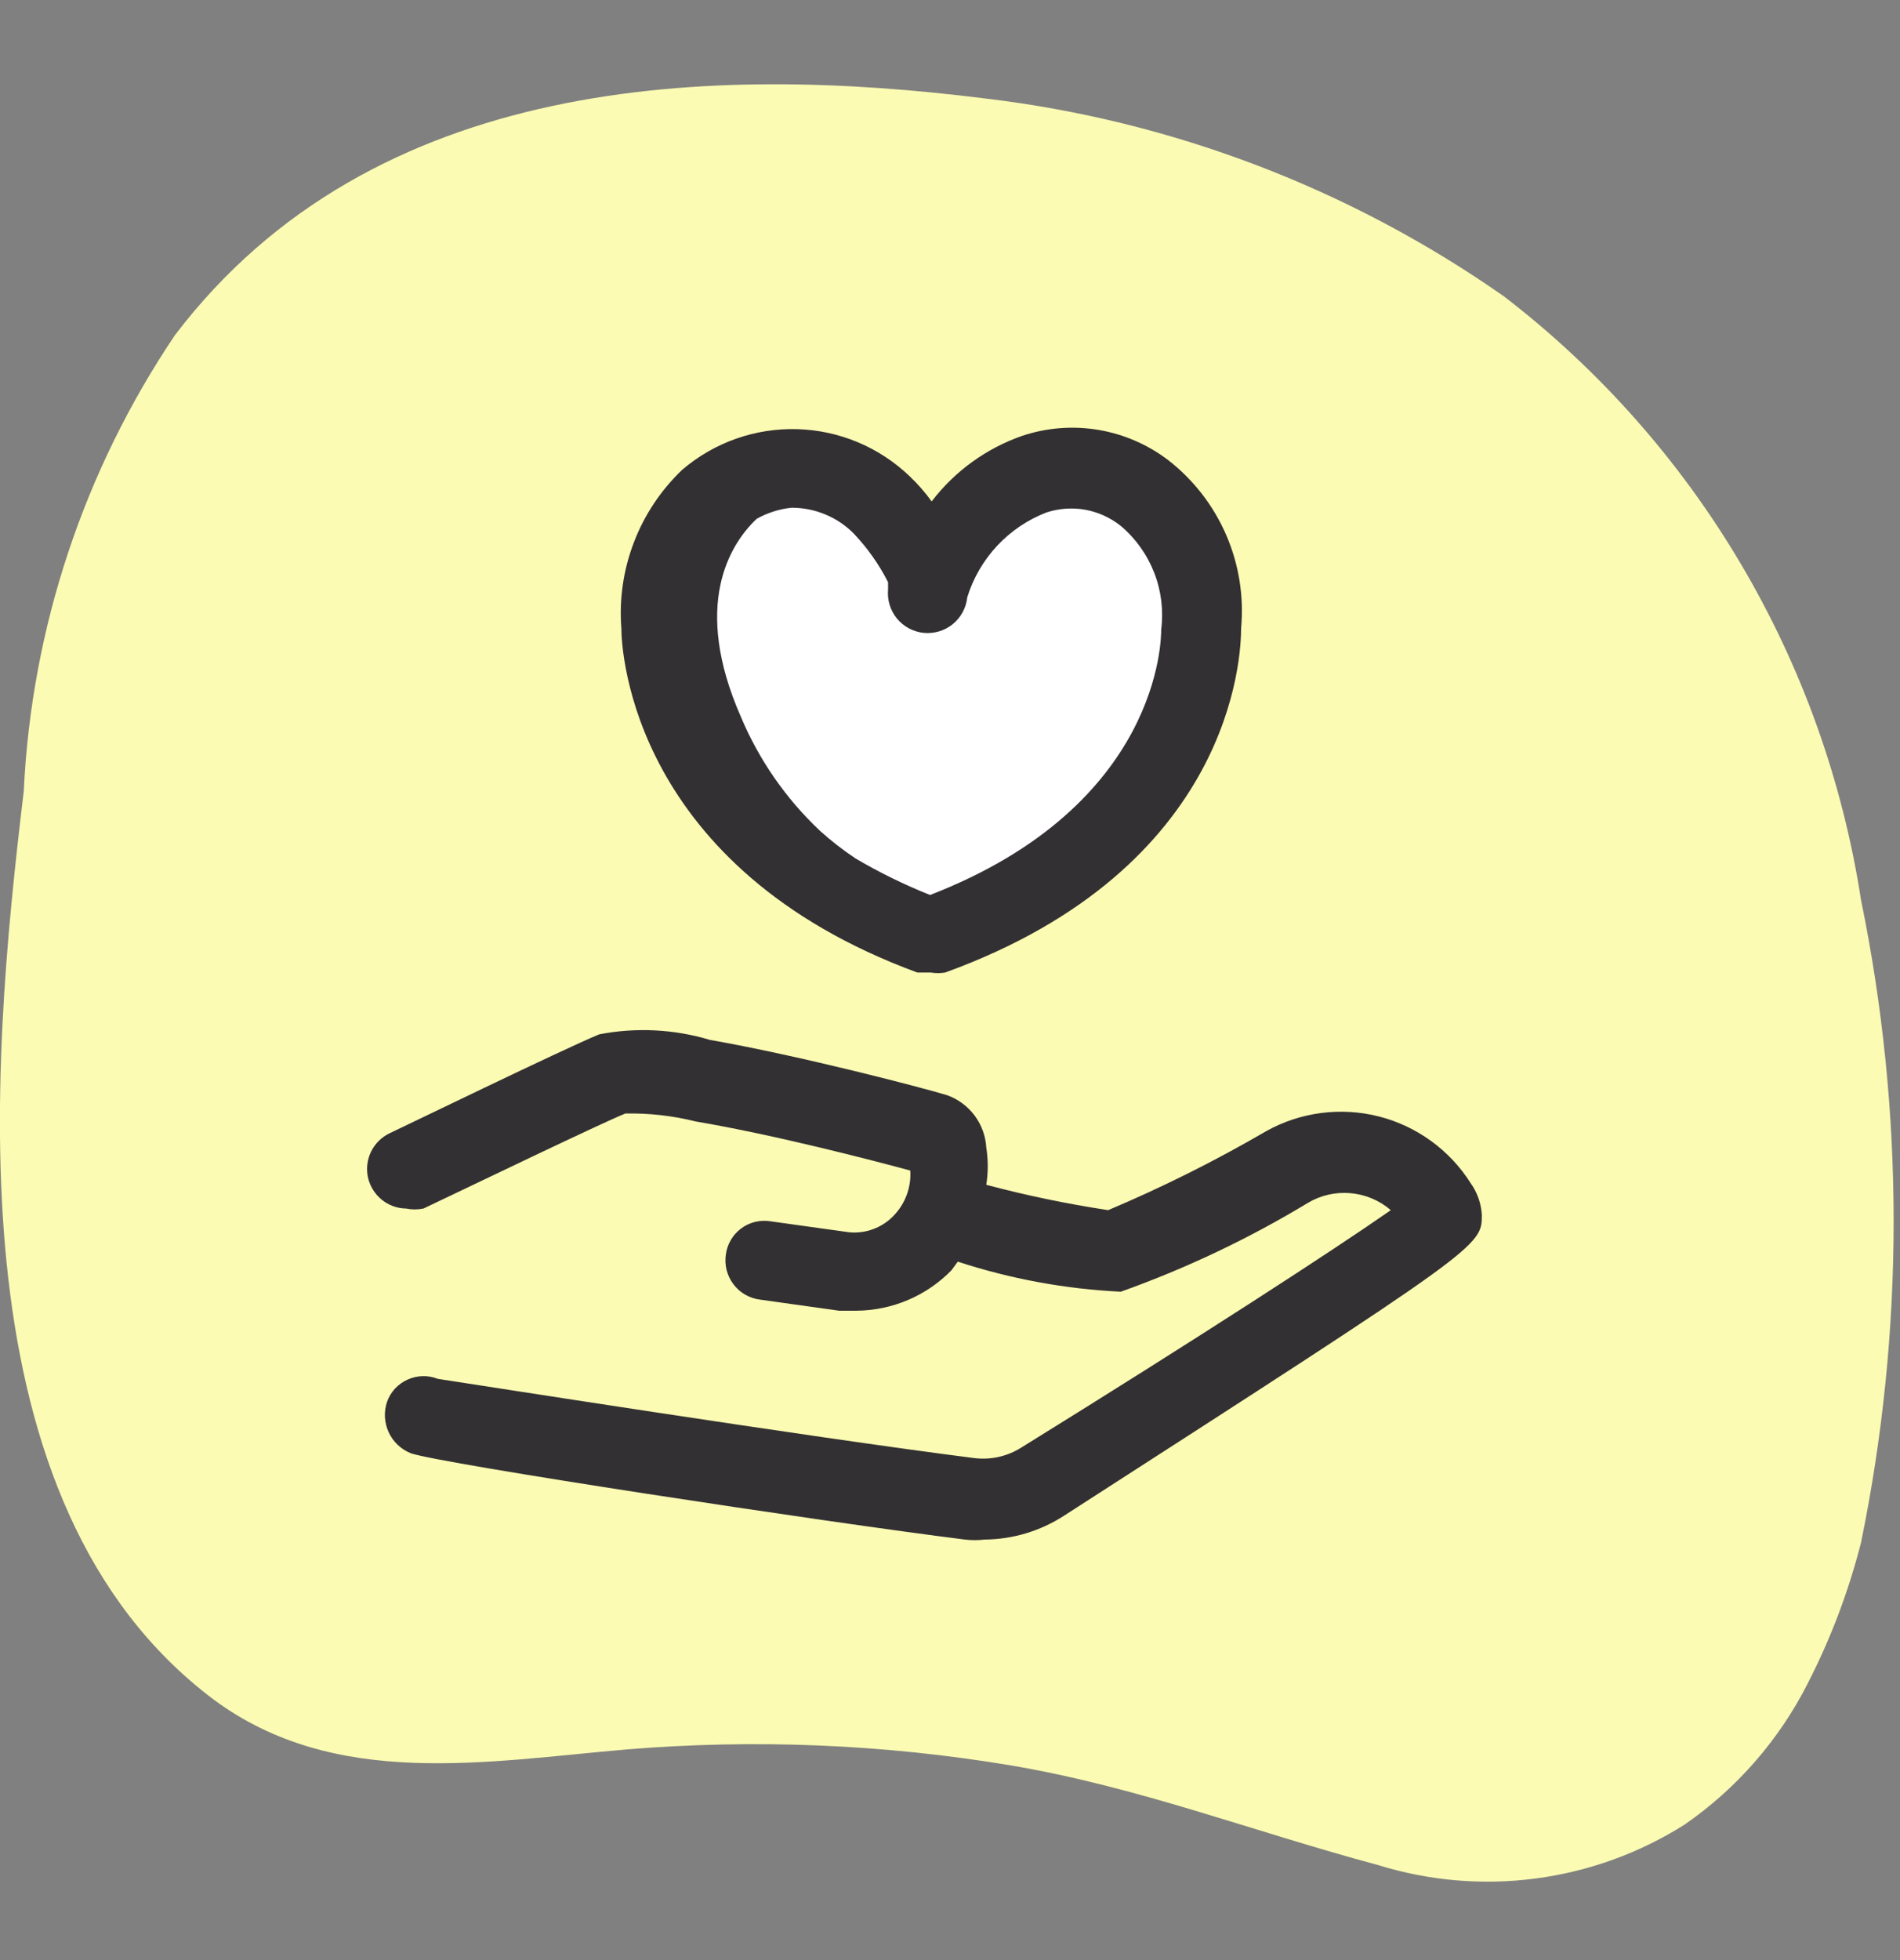 <svg width="32" height="33" viewBox="0 0 32 33" fill="none" xmlns="http://www.w3.org/2000/svg">
<rect x="0" y="0" width="32" height="33" fill="#808080" stroke="none"/>
<g clip-path="url(#clip0_2804_9824)">
<g clip-path="url(#clip1_2804_9824)">
<path d="M31.343 25.974C32.076 22.403 32.076 18.72 31.343 15.149C30.72 11.115 28.567 7.476 25.33 4.99C22.735 3.173 19.73 2.028 16.584 1.657C11.998 1.083 6.292 1.243 2.946 5.643C1.411 7.922 0.53 10.578 0.4 13.322C-0.174 18.095 -0.787 25.321 3.599 28.614C5.652 30.134 8.199 29.654 10.559 29.453C12.712 29.276 14.88 29.365 17.011 29.72C19.158 30.08 21.117 30.84 23.21 31.4C24.068 31.666 24.974 31.744 25.865 31.626C26.756 31.509 27.61 31.2 28.37 30.72C29.252 30.111 29.967 29.29 30.45 28.334C30.835 27.583 31.134 26.791 31.343 25.974Z" fill="#FBFBB3"/>
<path d="M15.678 15.747C20.184 14.108 20.238 10.775 20.238 10.575C20.283 10.145 20.219 9.71 20.051 9.311C19.883 8.912 19.617 8.563 19.278 8.295C18.953 8.091 18.584 7.969 18.202 7.939C17.82 7.908 17.436 7.97 17.083 8.119C16.73 8.268 16.418 8.5 16.173 8.795C15.928 9.09 15.759 9.44 15.678 9.815C15.678 9.721 15.531 9.441 15.491 9.375C15.325 9.046 15.109 8.745 14.851 8.482C14.472 8.118 13.973 7.905 13.448 7.883C12.922 7.861 12.407 8.031 11.998 8.362H11.932C11.648 8.64 11.43 8.979 11.294 9.352C11.158 9.726 11.107 10.125 11.145 10.521C11.132 10.775 11.185 14.108 15.678 15.747Z" fill="white"/>
<path d="M15.451 16.374H15.677C15.757 16.387 15.838 16.387 15.917 16.374C20.77 14.614 20.903 11.041 20.903 10.575C20.952 10.039 20.865 9.499 20.651 9.005C20.437 8.511 20.102 8.079 19.677 7.748C19.332 7.485 18.929 7.31 18.502 7.238C18.074 7.166 17.636 7.199 17.224 7.335C16.615 7.546 16.082 7.93 15.691 8.442C15.58 8.288 15.455 8.145 15.317 8.015C14.806 7.526 14.132 7.245 13.425 7.225C12.718 7.205 12.029 7.449 11.491 7.908C11.133 8.249 10.855 8.665 10.678 9.126C10.5 9.587 10.427 10.082 10.465 10.575C10.465 10.988 10.665 14.614 15.451 16.374ZM14.384 8.988C14.613 9.231 14.806 9.504 14.957 9.802V9.922C14.949 10.009 14.957 10.098 14.983 10.182C15.008 10.266 15.05 10.344 15.105 10.412C15.161 10.48 15.23 10.537 15.307 10.579C15.385 10.62 15.47 10.646 15.557 10.655C15.734 10.672 15.911 10.619 16.048 10.507C16.116 10.451 16.173 10.382 16.214 10.305C16.256 10.227 16.282 10.142 16.291 10.055C16.391 9.732 16.563 9.436 16.794 9.189C17.024 8.942 17.308 8.75 17.624 8.628C17.835 8.559 18.06 8.543 18.279 8.582C18.498 8.622 18.703 8.716 18.877 8.855C19.127 9.066 19.32 9.337 19.439 9.642C19.558 9.947 19.598 10.277 19.557 10.601C19.557 10.735 19.557 13.561 15.664 15.068C15.231 14.895 14.812 14.69 14.411 14.454C14.2 14.314 13.999 14.158 13.811 13.988C13.237 13.448 12.783 12.794 12.478 12.068C11.651 10.188 12.291 9.162 12.744 8.735C12.925 8.633 13.125 8.57 13.331 8.548C13.527 8.548 13.721 8.586 13.902 8.662C14.083 8.737 14.247 8.848 14.384 8.988Z" fill="#333033"/>
<path d="M24.77 19.921C24.417 19.363 23.865 18.961 23.225 18.797C22.586 18.634 21.908 18.721 21.331 19.041C20.471 19.542 19.581 19.987 18.664 20.374C17.973 20.269 17.287 20.127 16.611 19.947C16.644 19.74 16.644 19.528 16.611 19.321C16.6 19.126 16.532 18.94 16.416 18.783C16.3 18.627 16.14 18.508 15.958 18.441C15.571 18.321 13.478 17.774 11.958 17.508C11.353 17.326 10.712 17.294 10.092 17.414C9.505 17.654 6.679 19.027 6.559 19.081C6.424 19.146 6.315 19.255 6.249 19.39C6.184 19.525 6.166 19.678 6.198 19.825C6.231 19.971 6.312 20.102 6.428 20.197C6.544 20.292 6.689 20.345 6.839 20.347C6.936 20.367 7.035 20.367 7.132 20.347C7.945 19.961 10.132 18.907 10.532 18.747C10.931 18.739 11.33 18.784 11.718 18.881C13.051 19.107 14.691 19.534 15.331 19.707C15.34 19.846 15.32 19.986 15.271 20.117C15.223 20.248 15.148 20.367 15.051 20.467C14.956 20.567 14.839 20.644 14.71 20.692C14.581 20.741 14.442 20.759 14.305 20.747L12.971 20.561C12.886 20.547 12.798 20.552 12.713 20.573C12.629 20.594 12.55 20.631 12.48 20.684C12.411 20.736 12.352 20.801 12.309 20.876C12.265 20.951 12.236 21.034 12.225 21.12C12.212 21.208 12.216 21.297 12.238 21.384C12.26 21.469 12.299 21.55 12.352 21.621C12.405 21.692 12.472 21.751 12.549 21.796C12.626 21.84 12.71 21.869 12.798 21.88L14.131 22.067H14.425C14.723 22.065 15.018 22.003 15.292 21.887C15.567 21.77 15.816 21.6 16.024 21.387L16.131 21.241C17.02 21.532 17.943 21.702 18.877 21.747C19.974 21.356 21.028 20.856 22.024 20.254C22.24 20.124 22.492 20.066 22.743 20.088C22.994 20.109 23.233 20.209 23.424 20.374C22.49 21.027 20.211 22.507 17.198 24.373C16.959 24.523 16.676 24.584 16.398 24.547C13.571 24.187 7.812 23.28 7.372 23.214C7.291 23.182 7.204 23.166 7.117 23.169C7.029 23.171 6.943 23.191 6.864 23.227C6.784 23.263 6.713 23.314 6.653 23.378C6.594 23.443 6.548 23.518 6.519 23.6C6.462 23.768 6.472 23.952 6.546 24.113C6.62 24.274 6.754 24.401 6.919 24.467C7.412 24.64 13.905 25.627 16.251 25.92C16.362 25.933 16.474 25.933 16.584 25.92C17.058 25.916 17.52 25.777 17.918 25.52C24.957 20.987 24.957 20.987 24.957 20.454C24.946 20.262 24.881 20.077 24.77 19.921Z" fill="#333033"/>
</g>
</g>
<defs>
<clipPath id="clip0_2804_9824">
<rect width="31.996" height="31.996" fill="white" transform="translate(0 0.989)"/>
</clipPath>
<clipPath id="clip1_2804_9824">
<rect width="31.996" height="31.996" fill="white" transform="translate(0 0.989)"/>
</clipPath>
</defs>
</svg>
